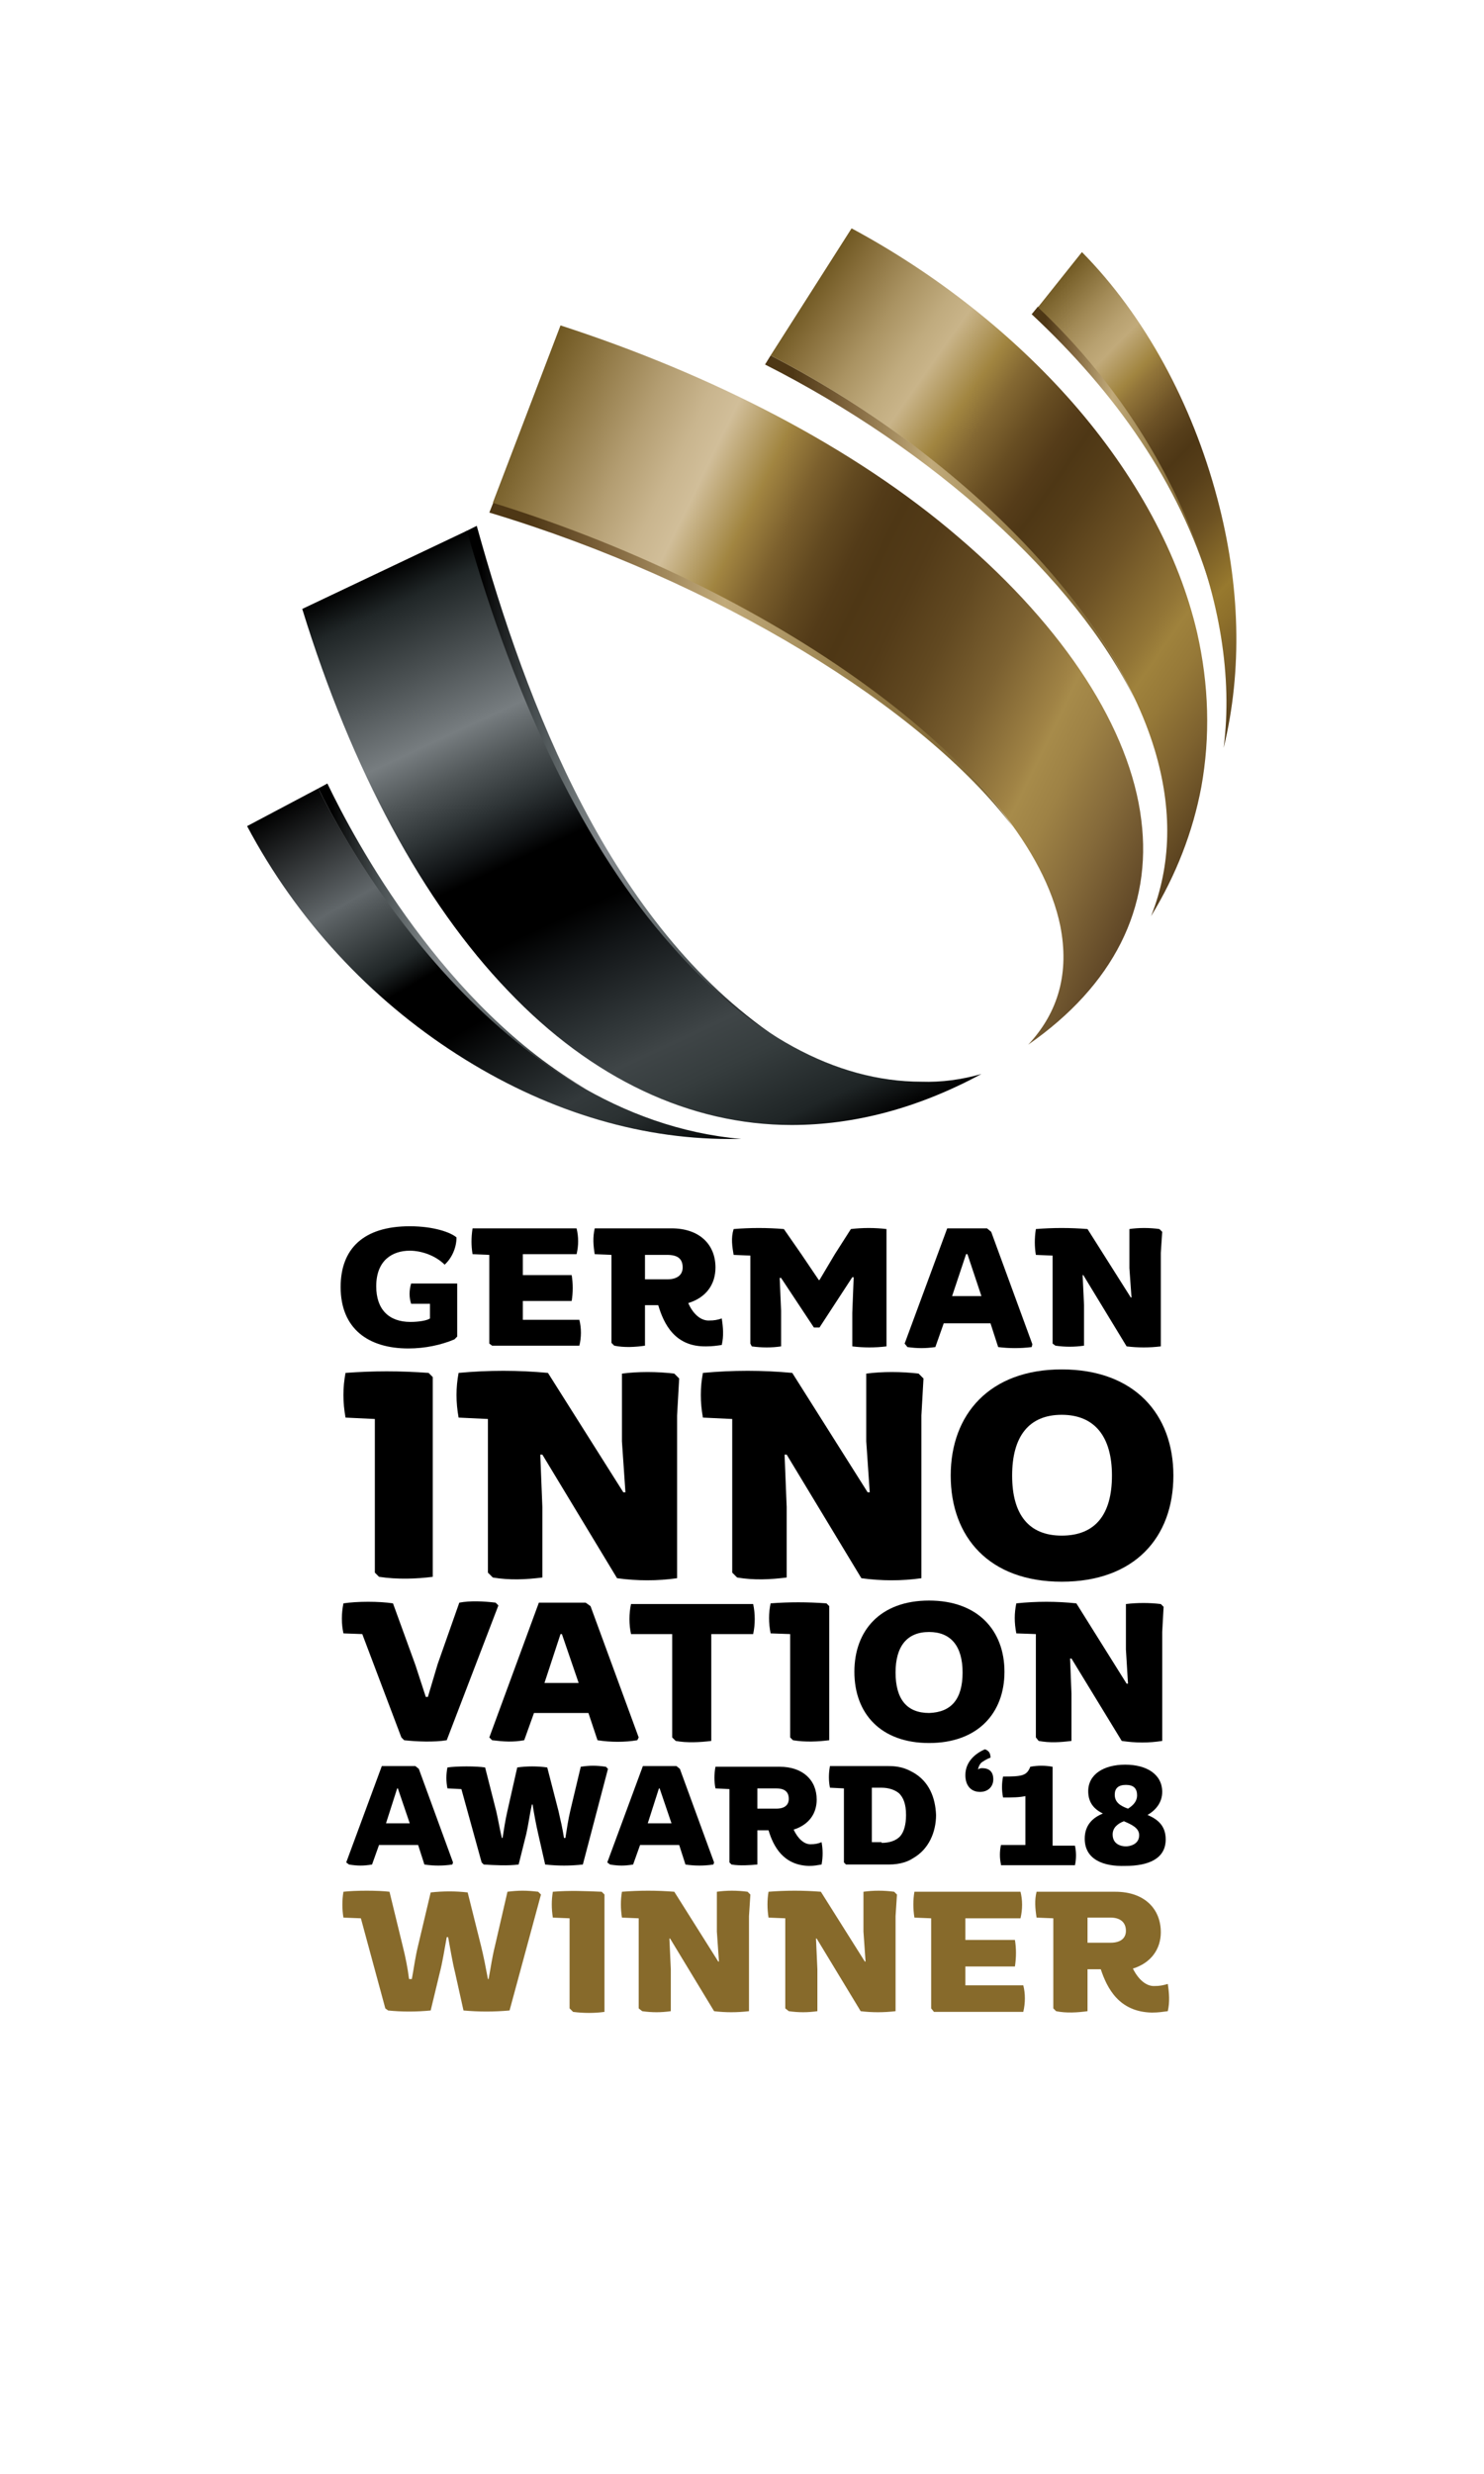 <?xml version="1.0" encoding="utf-8"?>
<!-- Generator: Adobe Illustrator 24.1.1, SVG Export Plug-In . SVG Version: 6.00 Build 0)  -->
<svg version="1.1" id="Ebene_1" xmlns="http://www.w3.org/2000/svg" xmlns:xlink="http://www.w3.org/1999/xlink" x="0px" y="0px"
	 viewBox="0 0 212.6 354.3" style="enable-background:new 0 0 212.6 354.3;" xml:space="preserve">
<style type="text/css">
	.st0{fill:#876A2B;}
	.st1{fill:url(#SVGID_1_);}
	.st2{fill:url(#SVGID_2_);}
	.st3{fill:url(#SVGID_3_);}
	.st4{fill:url(#SVGID_4_);}
	.st5{fill:url(#SVGID_5_);}
	.st6{fill:url(#SVGID_6_);}
	.st7{fill:url(#SVGID_7_);}
	.st8{fill:url(#SVGID_8_);}
	.st9{fill:url(#SVGID_9_);}
	.st10{fill:url(#SVGID_10_);}
</style>
<g>
	<path d="M48.8,184.3c0-5.5,3.3-8.7,9.9-8.7c3.5,0,5.9,0.9,6.7,1.6c0,1.5-0.7,3-1.7,3.9c-1.3-1.3-3.3-2-5-2c-2.4,0-4.8,1.3-4.8,5.1
		c0,3.3,1.8,5.1,4.9,5.1c1.2,0,2.4-0.2,2.8-0.5v-2.1h-2.7c-0.3-0.9-0.3-1.9,0-2.9h6.6v7.6l-0.4,0.4c-1.9,0.8-4.2,1.3-6.6,1.3
		C52.8,193.1,48.8,190.3,48.8,184.3z"/>
	<path d="M70.1,192.4v-12.7l-2.4-0.1c-0.2-1.2-0.2-2.4,0-3.7h14.9c0.3,1.2,0.3,2.5,0,3.7h-7.7v3h7c0.2,1.2,0.2,2.5,0,3.7h-7v2.7H83
		c0.3,1.2,0.3,2.5,0,3.7H70.5L70.1,192.4z"/>
	<path d="M94.3,186.9h-1.9v5.8c-1.3,0.2-3,0.3-4.4,0l-0.4-0.4v-12.6l-2.4-0.1c-0.2-1.2-0.3-2.4,0-3.7h11c4,0,6.3,2.3,6.3,5.6
		c0,2.4-1.3,4.3-3.9,5.1c0.7,1.6,1.8,2.5,2.9,2.5c0.9,0,1.3-0.1,1.9-0.3c0.2,1.3,0.3,2.5,0,3.8c-0.7,0.1-1.3,0.2-2.2,0.2
		C96.7,192.9,95.1,189.6,94.3,186.9z M95.6,183.2c1.5,0,2.2-0.7,2.2-1.7c0-1.3-0.8-1.8-2.2-1.8h-3.2v3.5H95.6z"/>
	<path d="M107.5,192.4v-12.6l-2.4-0.1c-0.2-1.2-0.4-2.4,0-3.7c2.4-0.2,4.8-0.2,7.2,0l2.5,3.6l2.5,3.7h0.1l2.2-3.7l2.3-3.6
		c1.7-0.2,3.4-0.2,5.1,0v16.8c-1.6,0.2-3.3,0.2-4.9,0v-4.8l0.2-5.1l-0.2,0l-4.7,7.2h-0.8l-4.7-7.1l-0.2,0l0.2,4.7v5.1
		c-1.3,0.2-2.8,0.2-4.2,0L107.5,192.4z"/>
	<path d="M129.6,192.4l6.1-16.5h5.7l0.6,0.5l5.9,16.1l-0.1,0.4c-1.6,0.2-3.2,0.2-4.8,0l-1.1-3.4h-6.7l-1.2,3.4c-1.5,0.2-2.5,0.2-4,0
		L129.6,192.4z M140.6,185.6l-2-6h-0.2l-2,6H140.6z"/>
	<path d="M150.8,192.4l0-12.6l-2.4-0.1c-0.2-1.2-0.2-2.4,0-3.7c2.5-0.2,4.9-0.2,7.4,0l6.2,9.8h0.1l-0.3-4.2v-5.6
		c1.3-0.2,2.9-0.2,4.3,0l0.4,0.4l-0.2,3v13.4c-1.6,0.2-3.3,0.2-4.9,0l-6.2-10.2h-0.1l0.2,4.3v5.8c-1.4,0.2-2.7,0.2-4.1,0
		L150.8,192.4z"/>
	<path d="M53.7,225.2v-22l-4.2-0.2c-0.4-2.2-0.4-4.3,0-6.4c4-0.3,7.8-0.3,11.9,0l0.6,0.6v28.6c-2.3,0.3-5.1,0.4-7.7,0L53.7,225.2z"
		/>
	<path d="M69.9,225.2l0-22l-4.2-0.2c-0.4-2.2-0.4-4.3,0-6.4c4.3-0.4,8.5-0.4,12.8,0l10.8,17.1h0.3l-0.5-7.3v-9.7
		c2.3-0.3,5-0.3,7.5,0l0.7,0.7l-0.3,5.3v23.3c-2.8,0.4-5.7,0.4-8.6,0l-10.7-17.7h-0.3l0.3,7.5v10.1c-2.4,0.3-4.7,0.4-7.1,0
		L69.9,225.2z"/>
	<path d="M104.9,225.2l0-22l-4.2-0.2c-0.4-2.2-0.4-4.3,0-6.4c4.3-0.4,8.5-0.4,12.8,0l10.8,17.1h0.3l-0.5-7.3v-9.7
		c2.3-0.3,5-0.3,7.5,0l0.7,0.7l-0.3,5.3v23.3c-2.8,0.4-5.7,0.4-8.6,0l-10.7-17.7h-0.3l0.3,7.5v10.1c-2.4,0.3-4.7,0.4-7.1,0
		L104.9,225.2z"/>
	<path d="M136.2,211.3c0-8.8,5.6-15.2,15.9-15.2c10.4,0,16,6.4,16,15.2c0,8.9-5.6,15.2-16,15.2C141.7,226.5,136.2,220.1,136.2,211.3
		z M159.3,211.3c0-5.6-2.5-8.7-7.2-8.7c-4.7,0-7.1,3.1-7.1,8.7c0,5.6,2.4,8.6,7.1,8.6C156.9,219.9,159.3,216.9,159.3,211.3z"/>
	<path d="M57.5,248.8L51.9,234l-2.7-0.1c-0.3-1.4-0.3-2.8,0-4.3c2-0.3,5.1-0.3,7.1,0l3.2,8.8l1.5,4.6h0.3l1.4-4.7l3.1-8.8
		c1.6-0.3,3.5-0.2,5.2,0l0.4,0.4L64,249.2c-1.8,0.3-4.3,0.2-6.1,0L57.5,248.8z"/>
	<path d="M70.1,248.8l7.1-19.3h6.7l0.7,0.5l6.9,18.8l-0.2,0.4c-1.8,0.3-3.8,0.3-5.7,0l-1.3-3.9h-7.8l-1.4,3.9
		c-1.7,0.3-2.9,0.2-4.6,0L70.1,248.8z M82.9,241l-2.4-7h-0.2l-2.3,7H82.9z"/>
	<path d="M96.3,248.8V234h-5.9c-0.3-1.4-0.3-2.9,0-4.3h17.5c0.3,1.4,0.3,2.9,0,4.3h-6v15.3c-1.6,0.2-3.5,0.3-5.1,0L96.3,248.8z"/>
	<path d="M113.2,248.8V234l-2.8-0.1c-0.3-1.5-0.3-2.9,0-4.3c2.7-0.2,5.2-0.2,8,0l0.4,0.4v19.2c-1.6,0.2-3.4,0.3-5.2,0L113.2,248.8z"
		/>
	<path d="M122.4,239.4c0-5.9,3.7-10.2,10.7-10.2c7,0,10.8,4.3,10.8,10.2c0,5.9-3.8,10.2-10.8,10.2
		C126.2,249.6,122.4,245.4,122.4,239.4z M137.9,239.5c0-3.8-1.7-5.8-4.8-5.8c-3.2,0-4.8,2.1-4.8,5.8c0,3.8,1.6,5.8,4.8,5.8
		C136.3,245.2,137.9,243.3,137.9,239.5z"/>
	<path d="M148.4,248.8l0-14.8l-2.8-0.1c-0.3-1.5-0.3-2.9,0-4.3c2.9-0.3,5.7-0.3,8.6,0l7.2,11.5h0.2l-0.3-4.9v-6.5
		c1.6-0.2,3.4-0.2,5,0l0.4,0.4l-0.2,3.6v15.6c-1.9,0.3-3.8,0.3-5.8,0l-7.2-11.8h-0.2l0.2,5v6.8c-1.6,0.2-3.1,0.3-4.7,0L148.4,248.8z
		"/>
	<path d="M49.6,266.7l5.1-13.8h4.8l0.5,0.4l4.9,13.4l-0.1,0.3c-1.3,0.2-2.7,0.2-4,0l-0.9-2.8h-5.6l-1,2.8c-1.2,0.2-2.1,0.2-3.3,0
		L49.6,266.7z M58.7,261.1l-1.7-5h-0.1l-1.6,5H58.7z"/>
	<path d="M69,266.7l-2.9-10.5l-2-0.1c-0.2-1-0.2-2,0-3c1.4-0.2,4.1-0.2,5.4,0l1.6,6.3c0.3,1.3,0.5,2.6,0.8,3.8H72
		c0.2-1.3,0.4-2.6,0.7-3.9l1.4-6.2c1.4-0.2,2.9-0.2,4.3,0l1.6,6.2c0.3,1.3,0.6,2.6,0.8,3.9h0.2c0.2-1.3,0.4-2.6,0.7-3.9l1.5-6.3
		c1.3-0.2,2.2-0.2,3.6,0l0.3,0.3L83.5,267c-1.8,0.2-3.6,0.2-5.4,0l-1-4.4c-0.3-1.3-0.6-2.9-0.8-4.2h-0.1c-0.3,1.3-0.5,2.9-0.8,4.2
		l-1.1,4.4c-1.6,0.2-3.4,0.1-5,0L69,266.7z"/>
	<path d="M87,266.7l5.1-13.8h4.8l0.5,0.4l4.9,13.4l-0.1,0.3c-1.3,0.2-2.7,0.2-4,0l-0.9-2.8h-5.6l-1,2.8c-1.2,0.2-2.1,0.2-3.3,0
		L87,266.7z M96.2,261.1l-1.7-5h-0.1l-1.6,5H96.2z"/>
	<path d="M110.1,262.1h-1.6v4.9c-1.1,0.1-2.5,0.2-3.7,0l-0.3-0.3v-10.5l-2-0.1c-0.2-1-0.2-2,0-3.1h9.2c3.3,0,5.3,1.9,5.3,4.7
		c0,2-1.1,3.6-3.3,4.3c0.6,1.3,1.5,2.1,2.4,2.1c0.7,0,1.1-0.1,1.6-0.3c0.2,1.1,0.2,2.1,0,3.2c-0.6,0.1-1.1,0.2-1.8,0.2
		C112.2,267.1,110.8,264.4,110.1,262.1z M111.2,259c1.3,0,1.8-0.6,1.8-1.4c0-1.1-0.7-1.5-1.8-1.5h-2.7v2.9H111.2z"/>
	<path d="M120.9,266.7v-10.6l-2-0.1c-0.2-1-0.2-2,0-3.1h8.4c2,0,2.9,0.6,3.5,0.9c2.3,1.3,3.2,3.6,3.3,6.1c0,2.4-1,4.9-3.3,6.2
		c-0.6,0.4-1.7,0.9-3.5,0.9h-6.1L120.9,266.7z M126.3,263.9c1.1,0,2.1-0.3,2.7-1c0.5-0.6,0.8-1.6,0.8-3c0-1.6-0.4-2.5-1-3.1
		c-0.6-0.5-1.5-0.8-2.5-0.8h-1.4v7.8H126.3z"/>
	<path d="M141.9,251.7c-0.6,0.2-1,0.5-1.3,0.7c-0.3,0.3-0.4,0.6-0.5,1c0.1-0.1,0.3-0.2,0.6-0.2c1,0,1.6,0.5,1.6,1.6
		c0,1-0.7,1.8-1.9,1.8c-1.3,0-2.1-0.9-2.1-2.4c0-1.9,1.4-3.1,2.8-3.7C141.7,250.7,141.9,251.1,141.9,251.7z"/>
	<path d="M143.4,267c-0.2-0.9-0.2-1.9,0-2.8h3.5v-7c-0.9,0.2-1.8,0.2-3.2,0.2c-0.2-1-0.2-2,0-3c2.7,0,3.4-0.1,3.9-1.4
		c1.1-0.2,2.1-0.2,3.2,0v11.3h3.2c0.2,0.9,0.2,1.9,0,2.8H143.4z"/>
	<path d="M155.4,263.3c0-1.9,1.1-3,2.6-3.6c-1.2-0.6-2.1-1.5-2.1-3.2c0-2.4,2.2-3.8,5.3-3.8c3.1,0,5.3,1.4,5.3,3.9
		c0,1.5-0.9,2.6-2.1,3.3c1.4,0.6,2.6,1.5,2.6,3.5c0,2.8-2.5,3.8-5.8,3.8C158.1,267.3,155.4,266.3,155.4,263.3z M163.2,262.8
		c0-1-1-1.5-2.2-2c-1,0.4-1.6,1-1.6,1.9c0,1.4,1.2,1.7,1.9,1.7C161.9,264.4,163.2,264.1,163.2,262.8z M162.9,257.1
		c0-1-0.5-1.5-1.6-1.5c-1.1,0-1.6,0.5-1.6,1.4c0,1.1,0.8,1.6,1.9,2C162.4,258.5,162.9,257.9,162.9,257.1z"/>
</g>
<g>
	<path class="st0" d="M55.2,287.6l-3.5-12.9l-2.5-0.1c-0.2-1.2-0.2-2.5,0-3.7c1.7-0.2,5-0.2,6.6,0l1.9,7.8c0.4,1.6,0.7,3.1,0.9,4.7
		H59c0.3-1.6,0.5-3.2,0.9-4.8l1.8-7.6c1.8-0.2,3.6-0.2,5.3,0l1.9,7.6c0.4,1.6,0.7,3.2,1,4.8H70c0.3-1.6,0.5-3.1,0.9-4.7l1.8-7.8
		c1.6-0.2,2.7-0.2,4.4,0l0.4,0.4L73,287.9c-2.2,0.2-4.4,0.2-6.6,0l-1.2-5.4c-0.4-1.6-0.7-3.5-1-5.1H64c-0.3,1.6-0.6,3.6-1,5.1
		l-1.3,5.4c-2,0.2-4.2,0.2-6.1,0L55.2,287.6z"/>
	<path class="st0" d="M81.6,287.6v-12.9l-2.4-0.1c-0.2-1.3-0.2-2.5,0-3.7c2.4-0.2,4.6-0.1,7,0l0.4,0.4v16.8c-1.4,0.2-3,0.2-4.5,0
		L81.6,287.6z"/>
	<path class="st0" d="M91.5,287.6l0-12.9l-2.4-0.1c-0.2-1.3-0.2-2.5,0-3.7c2.5-0.2,5-0.2,7.5,0l6.3,10h0.1l-0.3-4.3v-5.7
		c1.4-0.2,2.9-0.2,4.4,0l0.4,0.4l-0.2,3.1v13.6c-1.7,0.2-3.4,0.2-5,0L96,277.6h-0.1l0.2,4.4v6c-1.4,0.2-2.7,0.2-4.1,0L91.5,287.6z"
		/>
	<path class="st0" d="M112.5,287.6l0-12.9l-2.4-0.1c-0.2-1.3-0.2-2.5,0-3.7c2.5-0.2,5-0.2,7.5,0l6.3,10h0.1l-0.3-4.3v-5.7
		c1.4-0.2,2.9-0.2,4.4,0l0.4,0.4l-0.2,3.1v13.6c-1.7,0.2-3.4,0.2-5,0l-6.3-10.4h-0.1l0.2,4.4v6c-1.4,0.2-2.7,0.2-4.1,0L112.5,287.6z
		"/>
	<path class="st0" d="M133.4,287.6v-12.9l-2.4-0.1c-0.2-1.3-0.2-2.5,0-3.7h15.2c0.3,1.2,0.3,2.5,0,3.8h-7.9v3.1h7.1
		c0.2,1.2,0.2,2.5,0,3.8h-7.1v2.7h8.3c0.3,1.2,0.3,2.5,0,3.8h-12.8L133.4,287.6z"/>
	<path class="st0" d="M157.7,282h-1.9v6c-1.4,0.2-3.1,0.3-4.5,0l-0.4-0.4v-12.9l-2.4-0.1c-0.2-1.3-0.3-2.5,0-3.7h11.3
		c4.1,0,6.5,2.4,6.5,5.8c0,2.4-1.4,4.4-4,5.2c0.8,1.6,1.9,2.5,3,2.5c0.9,0,1.3-0.1,2-0.3c0.2,1.3,0.3,2.6,0,3.9
		c-0.8,0.1-1.3,0.2-2.3,0.2C160.3,288.1,158.6,284.7,157.7,282z M159.1,278.2c1.5,0,2.2-0.7,2.2-1.7c0-1.3-0.9-1.9-2.2-1.9h-3.3v3.6
		H159.1z"/>
</g>
<linearGradient id="SVGID_1_" gradientUnits="userSpaceOnUse" x1="147.858" y1="63.965" x2="173.41" y2="63.965">
	<stop  offset="7.500000e-02" style="stop-color:#4E3715"/>
	<stop  offset="0.229" style="stop-color:#81663E"/>
	<stop  offset="0.377" style="stop-color:#AE9668"/>
	<stop  offset="0.45" style="stop-color:#C1AA7A"/>
	<stop  offset="0.46" style="stop-color:#BFA878"/>
	<stop  offset="0.674" style="stop-color:#9B8350"/>
	<stop  offset="0.845" style="stop-color:#866D3A"/>
	<stop  offset="0.95" style="stop-color:#7E6633"/>
</linearGradient>
<path class="st1" d="M173.4,84c-4.5-14.9-13.6-27.8-25.6-39l0.9-1.1C161,55.5,169.7,70,173.4,84z"/>
<linearGradient id="SVGID_2_" gradientUnits="userSpaceOnUse" x1="66.675" y1="111.979" x2="111.325" y2="111.979">
	<stop  offset="5.000000e-02" style="stop-color:#000000"/>
	<stop  offset="0.222" style="stop-color:#474E50"/>
	<stop  offset="0.374" style="stop-color:#72797B"/>
	<stop  offset="0.45" style="stop-color:#83888C"/>
	<stop  offset="0.554" style="stop-color:#72797B"/>
	<stop  offset="0.763" style="stop-color:#474E50"/>
	<stop  offset="1" style="stop-color:#000000"/>
</linearGradient>
<path class="st2" d="M66.7,76.1l1.6-0.8c7.1,25.6,19.1,57.1,43,73.3c-5.5-3.2-10.6-7.7-15.5-13.3C83.7,121.5,73.6,101,66.7,76.1z"/>
<linearGradient id="SVGID_3_" gradientUnits="userSpaceOnUse" x1="109.582" y1="75.522" x2="162.551" y2="75.522">
	<stop  offset="7.500000e-02" style="stop-color:#4E3715"/>
	<stop  offset="0.229" style="stop-color:#81663E"/>
	<stop  offset="0.377" style="stop-color:#AE9668"/>
	<stop  offset="0.45" style="stop-color:#C1AA7A"/>
	<stop  offset="0.46" style="stop-color:#BFA878"/>
	<stop  offset="0.674" style="stop-color:#9B8350"/>
	<stop  offset="0.845" style="stop-color:#866D3A"/>
	<stop  offset="0.95" style="stop-color:#7E6633"/>
</linearGradient>
<path class="st3" d="M162.6,100.2c-8.5-17.4-28.9-35.8-53-48l0.8-1.3C134.5,63.4,154.2,82,162.6,100.2z"/>
<linearGradient id="SVGID_4_" gradientUnits="userSpaceOnUse" x1="45.571" y1="134.118" x2="84.165" y2="134.118">
	<stop  offset="5.000000e-02" style="stop-color:#000000"/>
	<stop  offset="0.222" style="stop-color:#474E50"/>
	<stop  offset="0.374" style="stop-color:#72797B"/>
	<stop  offset="0.45" style="stop-color:#83888C"/>
	<stop  offset="0.554" style="stop-color:#72797B"/>
	<stop  offset="0.763" style="stop-color:#474E50"/>
	<stop  offset="1" style="stop-color:#000000"/>
</linearGradient>
<path class="st4" d="M46.9,112.2c4,8.3,16.7,32,37.3,43.9c-22.1-12.1-35.3-36.5-38.6-43.2L46.9,112.2z"/>
<linearGradient id="SVGID_5_" gradientUnits="userSpaceOnUse" x1="70.1" y1="95.129" x2="145.124" y2="95.129">
	<stop  offset="7.500000e-02" style="stop-color:#4E3715"/>
	<stop  offset="0.229" style="stop-color:#81663E"/>
	<stop  offset="0.377" style="stop-color:#AE9668"/>
	<stop  offset="0.45" style="stop-color:#C1AA7A"/>
	<stop  offset="0.46" style="stop-color:#BFA878"/>
	<stop  offset="0.674" style="stop-color:#9B8350"/>
	<stop  offset="0.845" style="stop-color:#866D3A"/>
	<stop  offset="0.95" style="stop-color:#7E6633"/>
</linearGradient>
<path class="st5" d="M145.1,118.4c-13-17.1-42.4-35.2-75-45l0.6-1.5C103.8,82.2,133,100.9,145.1,118.4z"/>
<linearGradient id="SVGID_6_" gradientUnits="userSpaceOnUse" x1="181.133" y1="107.907" x2="106.07" y2="55.347">
	<stop  offset="0" style="stop-color:#573E1D"/>
	<stop  offset="6.361985e-03" style="stop-color:#59411F"/>
	<stop  offset="0.102" style="stop-color:#7E622F"/>
	<stop  offset="0.178" style="stop-color:#967938"/>
	<stop  offset="0.225" style="stop-color:#9F823C"/>
	<stop  offset="0.257" style="stop-color:#927536"/>
	<stop  offset="0.369" style="stop-color:#6D5225"/>
	<stop  offset="0.458" style="stop-color:#563E19"/>
	<stop  offset="0.512" style="stop-color:#4E3715"/>
	<stop  offset="0.546" style="stop-color:#553C19"/>
	<stop  offset="0.596" style="stop-color:#674D22"/>
	<stop  offset="0.655" style="stop-color:#846832"/>
	<stop  offset="0.7" style="stop-color:#A18540"/>
	<stop  offset="0.775" style="stop-color:#C9B489"/>
	<stop  offset="0.813" style="stop-color:#C0AB7E"/>
	<stop  offset="0.876" style="stop-color:#AA9362"/>
	<stop  offset="0.954" style="stop-color:#876E3A"/>
	<stop  offset="1" style="stop-color:#705822"/>
</linearGradient>
<path class="st6" d="M172.1,112.7c-1.2,6.4-3.6,12.6-7.2,18.5c2.9-7.3,3.1-15.3,0.5-23.9c-6.1-20.1-27.7-42.2-55-56.4l11.6-18.2
	c12.1,6.5,23.1,15.2,31.7,25c9,10.3,15.2,21.7,17.8,32.9C173.2,98.1,173.4,105.5,172.1,112.7z"/>
<linearGradient id="SVGID_7_" gradientUnits="userSpaceOnUse" x1="188.189" y1="93.763" x2="142.201" y2="49.353">
	<stop  offset="0" style="stop-color:#4E3715"/>
	<stop  offset="9.336278e-03" style="stop-color:#523A17"/>
	<stop  offset="0.115" style="stop-color:#775B25"/>
	<stop  offset="0.199" style="stop-color:#8E702B"/>
	<stop  offset="0.25" style="stop-color:#97792E"/>
	<stop  offset="0.26" style="stop-color:#93752D"/>
	<stop  offset="0.376" style="stop-color:#6D5222"/>
	<stop  offset="0.468" style="stop-color:#563E19"/>
	<stop  offset="0.525" style="stop-color:#4E3715"/>
	<stop  offset="0.562" style="stop-color:#563E1A"/>
	<stop  offset="0.623" style="stop-color:#6D5226"/>
	<stop  offset="0.699" style="stop-color:#927539"/>
	<stop  offset="0.725" style="stop-color:#A18540"/>
	<stop  offset="0.8" style="stop-color:#C1AA7A"/>
	<stop  offset="0.836" style="stop-color:#B8A170"/>
	<stop  offset="0.896" style="stop-color:#A28A56"/>
	<stop  offset="0.97" style="stop-color:#7F6731"/>
	<stop  offset="1" style="stop-color:#705822"/>
</linearGradient>
<path class="st7" d="M175.3,107.1c2.6-20.3-7.5-45.1-26.6-63.1l6.3-7.9c9,9.1,15.8,21.7,19.4,35.3C177.7,83.8,178,96,175.3,107.1z"
	/>
<linearGradient id="SVGID_8_" gradientUnits="userSpaceOnUse" x1="89.367" y1="172.845" x2="52.245" y2="108.549">
	<stop  offset="2.000000e-02" style="stop-color:#000000"/>
	<stop  offset="4.043615e-02" style="stop-color:#0A0D0E"/>
	<stop  offset="0.155" style="stop-color:#2B3132"/>
	<stop  offset="0.225" style="stop-color:#33393B"/>
	<stop  offset="0.247" style="stop-color:#2E3436"/>
	<stop  offset="0.373" style="stop-color:#121516"/>
	<stop  offset="0.45" style="stop-color:#000000"/>
	<stop  offset="0.575" style="stop-color:#000000"/>
	<stop  offset="0.626" style="stop-color:#202627"/>
	<stop  offset="0.729" style="stop-color:#4C5254"/>
	<stop  offset="0.775" style="stop-color:#61676A"/>
	<stop  offset="1" style="stop-color:#000000"/>
</linearGradient>
<path class="st8" d="M106.2,163.1c-0.6,0-1.2,0-1.8,0c-13.2,0-26.6-4.2-38.9-12.1C53,143,42.5,131.7,35.4,118.3l10.2-5.4
	C49.9,121.6,71.1,160,106.2,163.1z"/>
<linearGradient id="SVGID_9_" gradientUnits="userSpaceOnUse" x1="112.615" y1="166.95" x2="69.605" y2="74.715">
	<stop  offset="0" style="stop-color:#000000"/>
	<stop  offset="6.113743e-02" style="stop-color:#1F2526"/>
	<stop  offset="0.163" style="stop-color:#363D3E"/>
	<stop  offset="0.225" style="stop-color:#3F4547"/>
	<stop  offset="0.286" style="stop-color:#2E3436"/>
	<stop  offset="0.388" style="stop-color:#121517"/>
	<stop  offset="0.45" style="stop-color:#000000"/>
	<stop  offset="0.55" style="stop-color:#000000"/>
	<stop  offset="0.581" style="stop-color:#121517"/>
	<stop  offset="0.63" style="stop-color:#2E3436"/>
	<stop  offset="0.693" style="stop-color:#52585A"/>
	<stop  offset="0.75" style="stop-color:#777D80"/>
	<stop  offset="0.845" style="stop-color:#4C5254"/>
	<stop  offset="0.948" style="stop-color:#202627"/>
	<stop  offset="1" style="stop-color:#000000"/>
</linearGradient>
<path class="st9" d="M140.6,153.8c-9.1,4.9-18.2,7.3-27.2,7.3c-14.5,0-28.6-6.6-40.6-19.2c-12.2-12.7-22.4-31.6-29.5-54.7L66.9,76
	c7,24.9,17,45.5,29.2,59.3c11.2,12.8,23.6,19.6,35.9,19.6C134.9,155,137.8,154.6,140.6,153.8z"/>
<linearGradient id="SVGID_10_" gradientUnits="userSpaceOnUse" x1="166.578" y1="122.712" x2="66.931" y2="74.111">
	<stop  offset="0" style="stop-color:#5F4626"/>
	<stop  offset="3.840756e-03" style="stop-color:#614827"/>
	<stop  offset="8.970697e-02" style="stop-color:#856A3A"/>
	<stop  offset="0.158" style="stop-color:#9E8245"/>
	<stop  offset="0.2" style="stop-color:#A78B4A"/>
	<stop  offset="0.214" style="stop-color:#A08345"/>
	<stop  offset="0.299" style="stop-color:#7B6030"/>
	<stop  offset="0.377" style="stop-color:#624921"/>
	<stop  offset="0.447" style="stop-color:#533B18"/>
	<stop  offset="0.5" style="stop-color:#4E3715"/>
	<stop  offset="0.532" style="stop-color:#533B18"/>
	<stop  offset="0.574" style="stop-color:#624920"/>
	<stop  offset="0.622" style="stop-color:#7C602D"/>
	<stop  offset="0.673" style="stop-color:#A08340"/>
	<stop  offset="0.675" style="stop-color:#A18540"/>
	<stop  offset="0.75" style="stop-color:#D1BE99"/>
	<stop  offset="0.789" style="stop-color:#C9B58E"/>
	<stop  offset="0.852" style="stop-color:#B39D71"/>
	<stop  offset="0.931" style="stop-color:#917946"/>
	<stop  offset="1" style="stop-color:#705822"/>
</linearGradient>
<path class="st10" d="M147.3,149.6c4.4-4.7,5.9-10.4,4.6-17C147.5,111,112.6,85,70.6,72l9.7-25.4c21.6,7,42,17.4,57.1,30.4
	c15.2,13,24.5,27.4,26.1,40.4C165.1,130,159.5,141.1,147.3,149.6z"/>
</svg>
